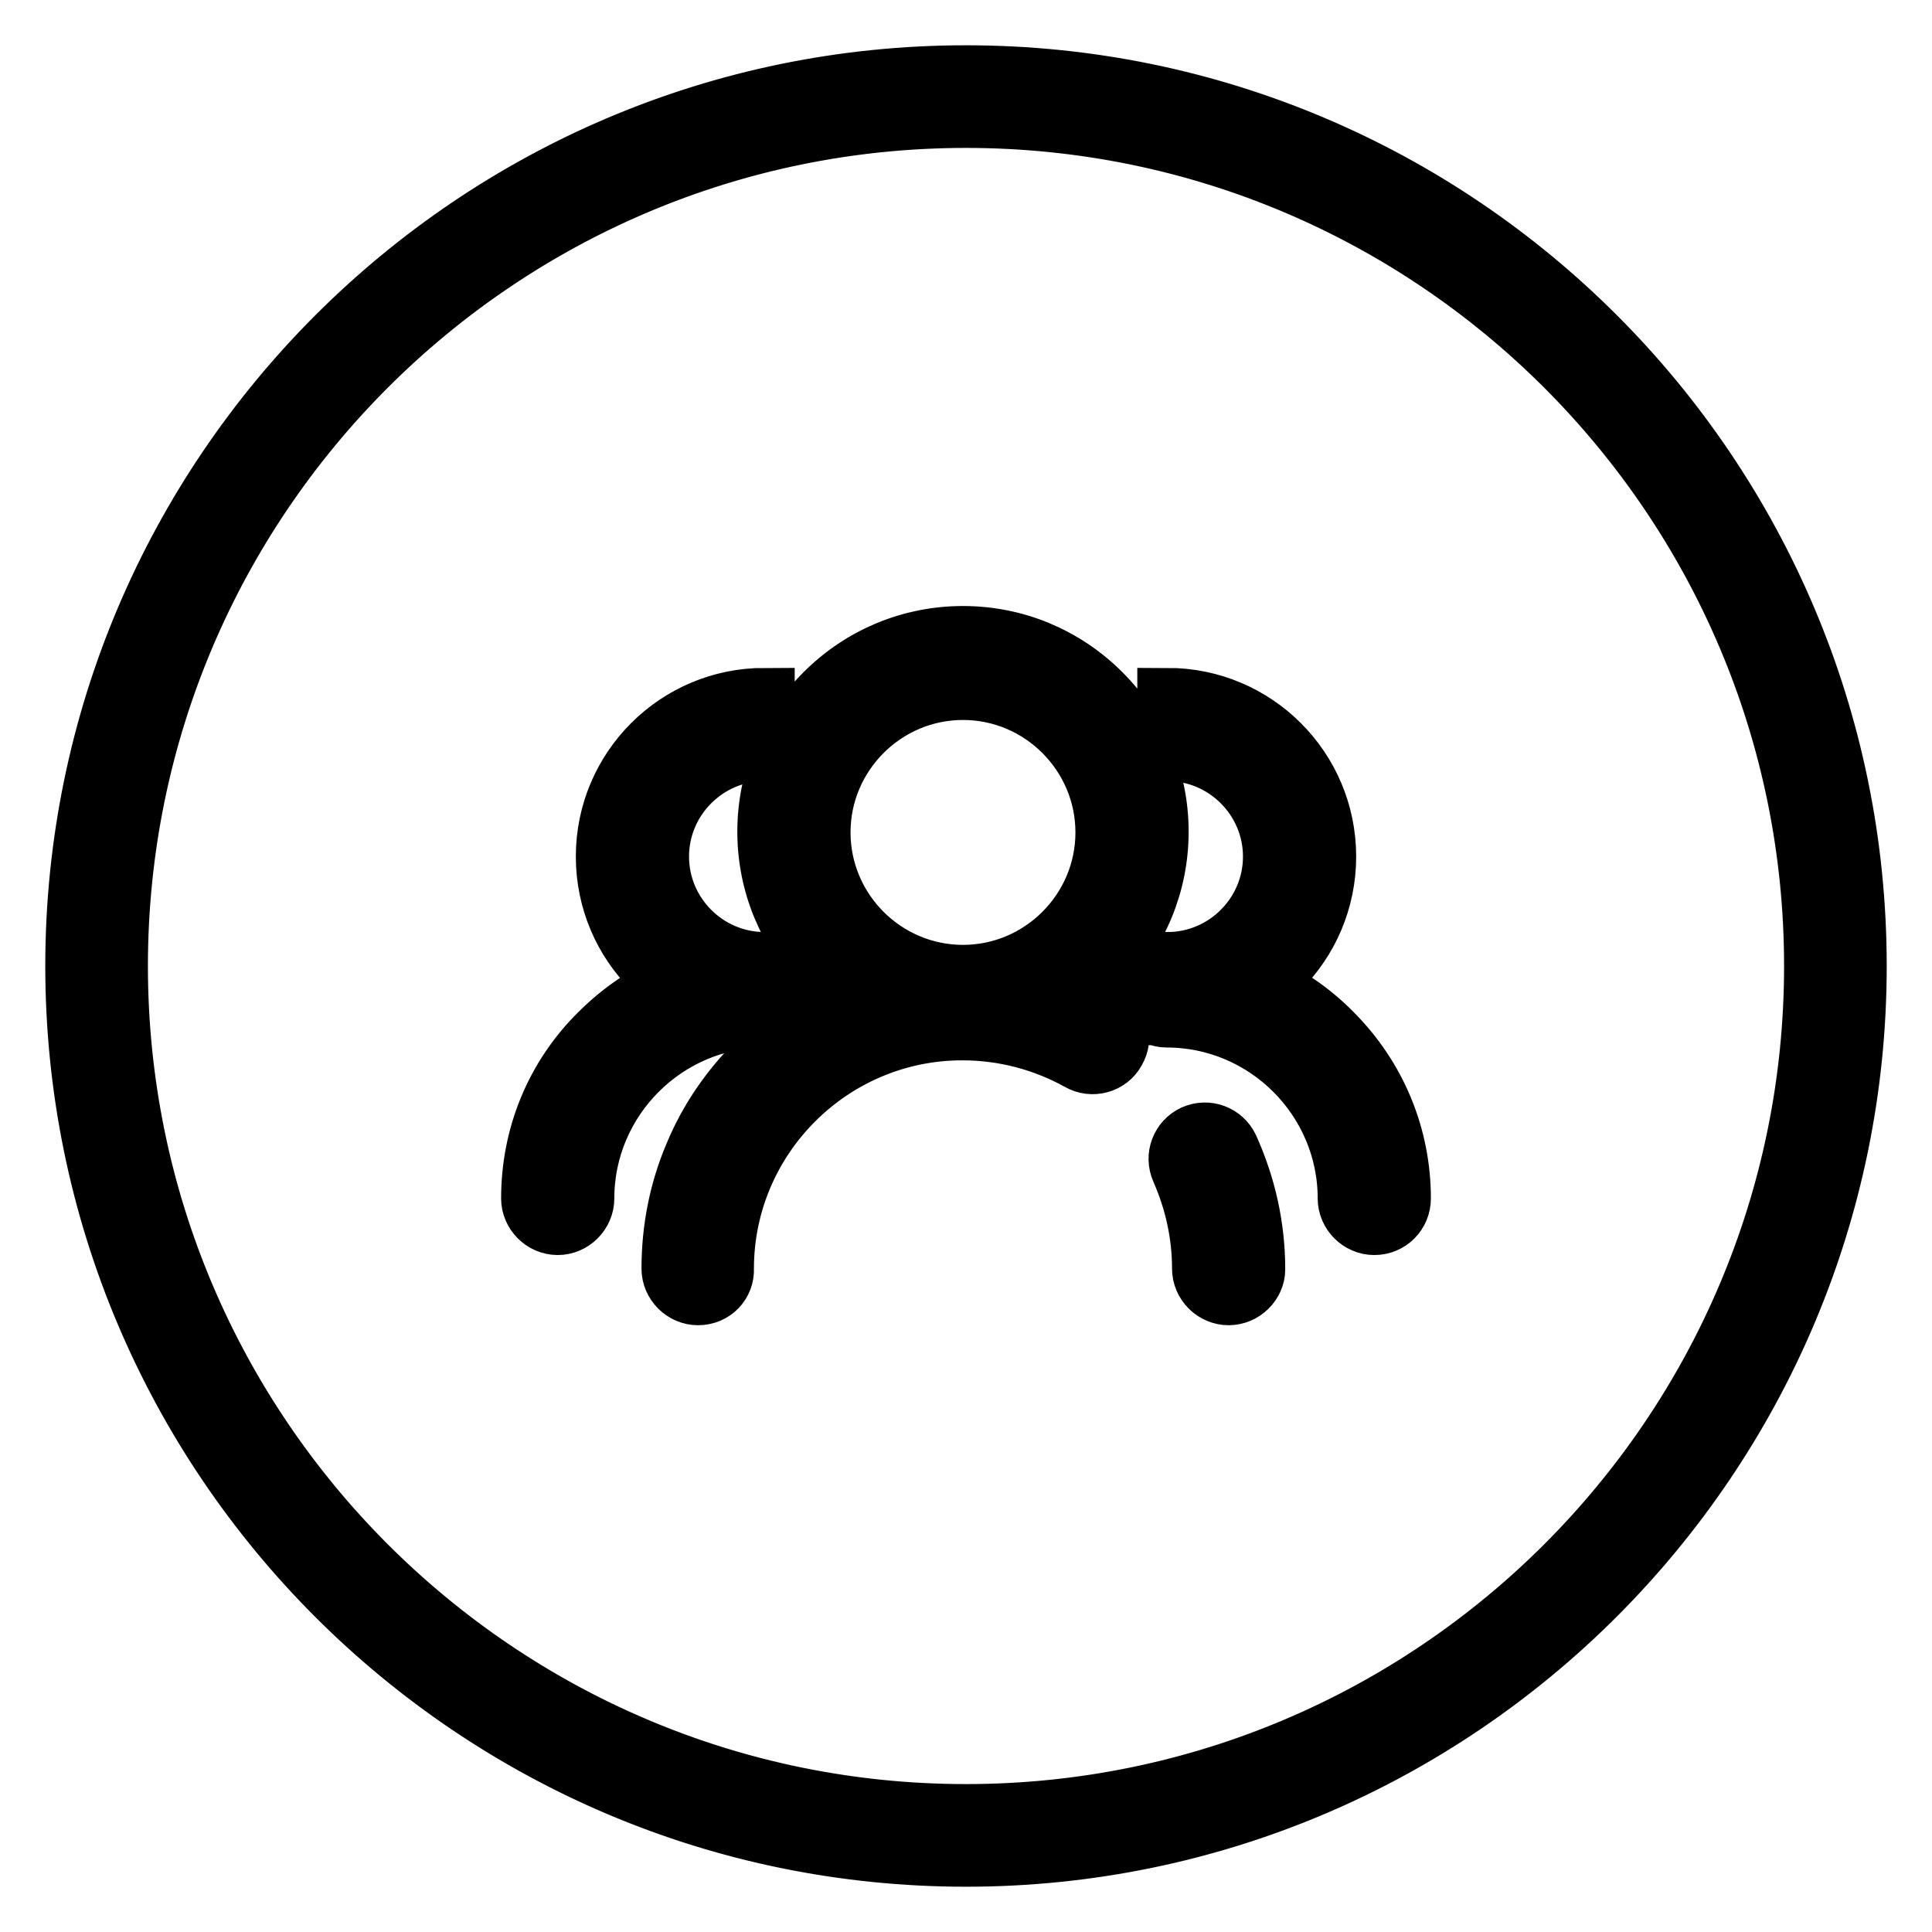 <?xml version="1.0" encoding="utf-8"?>
<!-- Svg Vector Icons : http://www.onlinewebfonts.com/icon -->
<!DOCTYPE svg PUBLIC "-//W3C//DTD SVG 1.1//EN" "http://www.w3.org/Graphics/SVG/1.1/DTD/svg11.dtd">
<svg version="1.1" xmlns="http://www.w3.org/2000/svg" xmlns:xlink="http://www.w3.org/1999/xlink" x="0px" y="0px" viewBox="0 0 256 256" enable-background="new 0 0 256 256" xml:space="preserve">
<g> <path stroke-width="8" fill-opacity="0" stroke="#000000"  d="M127.6,136.1c-6.9,0-13.4-2.7-18.3-7.6c-4.9-4.9-7.6-11.4-7.6-18.3c0-6.9,2.7-13.4,7.6-18.3 c4.9-4.9,11.4-7.6,18.3-7.6c6.9,0,13.4,2.7,18.3,7.6c4.9,4.9,7.6,11.4,7.6,18.3c0,6.9-2.7,13.4-7.6,18.3 C141,133.4,134.5,136.1,127.6,136.1L127.6,136.1z M127.6,91.4c-10.4,0-18.9,8.5-18.9,18.9c0,10.4,8.5,18.9,18.9,18.9 s18.9-8.5,18.9-18.9C146.5,99.9,138,91.4,127.6,91.4L127.6,91.4z M162.8,171.6c-1.9,0-3.5-1.6-3.5-3.5c0-4.6-1-9-2.8-13.1 c-0.8-1.8,0-3.8,1.7-4.6c1.8-0.8,3.8,0,4.6,1.7c2.3,5.1,3.5,10.5,3.5,16.1C166.3,170,164.7,171.6,162.8,171.6L162.8,171.6z  M92.5,171.6c-1.9,0-3.5-1.6-3.5-3.5c0-5.2,1-10.3,3-15c1.9-4.6,4.7-8.7,8.3-12.3c3.5-3.5,7.7-6.3,12.3-8.3c4.8-2,9.8-3,15-3 c6.6,0,13.2,1.7,18.9,4.9c1.7,0.9,2.3,3.1,1.3,4.8c-0.9,1.7-3.1,2.3-4.8,1.3c-4.7-2.6-10-4-15.5-4c-17.4,0-31.6,14.2-31.6,31.6 C96,170,94.5,171.6,92.5,171.6L92.5,171.6z M101.3,134.5c-11.6,0-21-9.4-21-21c0-11.6,9.4-21,21-21v7c-7.7,0-14,6.3-14,14 c0,7.7,6.3,14,14,14V134.5L101.3,134.5z M73.9,162.3c-1.9,0-3.5-1.6-3.5-3.5c0-8.3,3.2-16.1,9.1-21.9c5.9-5.9,13.7-9.1,21.9-9.1 c1.9,0,3.5,1.6,3.5,3.5c0,1.9-1.6,3.5-3.5,3.5c-13.2,0-24,10.8-24,24C77.4,160.7,75.8,162.3,73.9,162.3L73.9,162.3z M154.7,134.5 v-7c7.7,0,14-6.3,14-14c0-7.7-6.3-14-14-14v-7c11.6,0,21,9.4,21,21C175.7,125.1,166.3,134.5,154.7,134.5L154.7,134.5z M182.1,162.3 c-1.9,0-3.5-1.6-3.5-3.5c0-13.2-10.8-24-24-24c-1.9,0-3.5-1.6-3.5-3.5c0-1.9,1.6-3.5,3.5-3.5c8.3,0,16.1,3.2,21.9,9.1 c5.9,5.9,9.1,13.7,9.1,21.9C185.6,160.7,184.1,162.3,182.1,162.3L182.1,162.3z M128,245c-64.5,0-117-52.5-117-117 C11,63.5,63.5,11,128,11s117,52.5,117,117C245,192.5,192.5,245,128,245z M128,14.6C65.5,14.6,14.7,65.5,14.7,128 c0,62.5,50.8,113.3,113.3,113.3c62.5,0,113.3-50.8,113.3-113.3C241.3,65.5,190.5,14.6,128,14.6z M128,246c-65.1,0-118-52.9-118-118 C10,63,62.9,10,128,10c65.1,0,118,52.9,118,118C246,193,193.1,246,128,246z M128,11.9C64,11.9,11.9,64,11.9,128 c0,64,52.1,116.1,116.1,116.1c64,0,116.1-52.1,116.1-116.1C244.1,64,192,11.9,128,11.9z M128,242.3C65,242.3,13.7,191,13.7,128 C13.7,65,65,13.7,128,13.7c63,0,114.3,51.3,114.3,114.3C242.3,191,191,242.3,128,242.3z M128,15.6C66,15.6,15.6,66,15.6,128 S66,240.4,128,240.4S240.4,190,240.4,128S190,15.6,128,15.6z"/></g>
</svg>